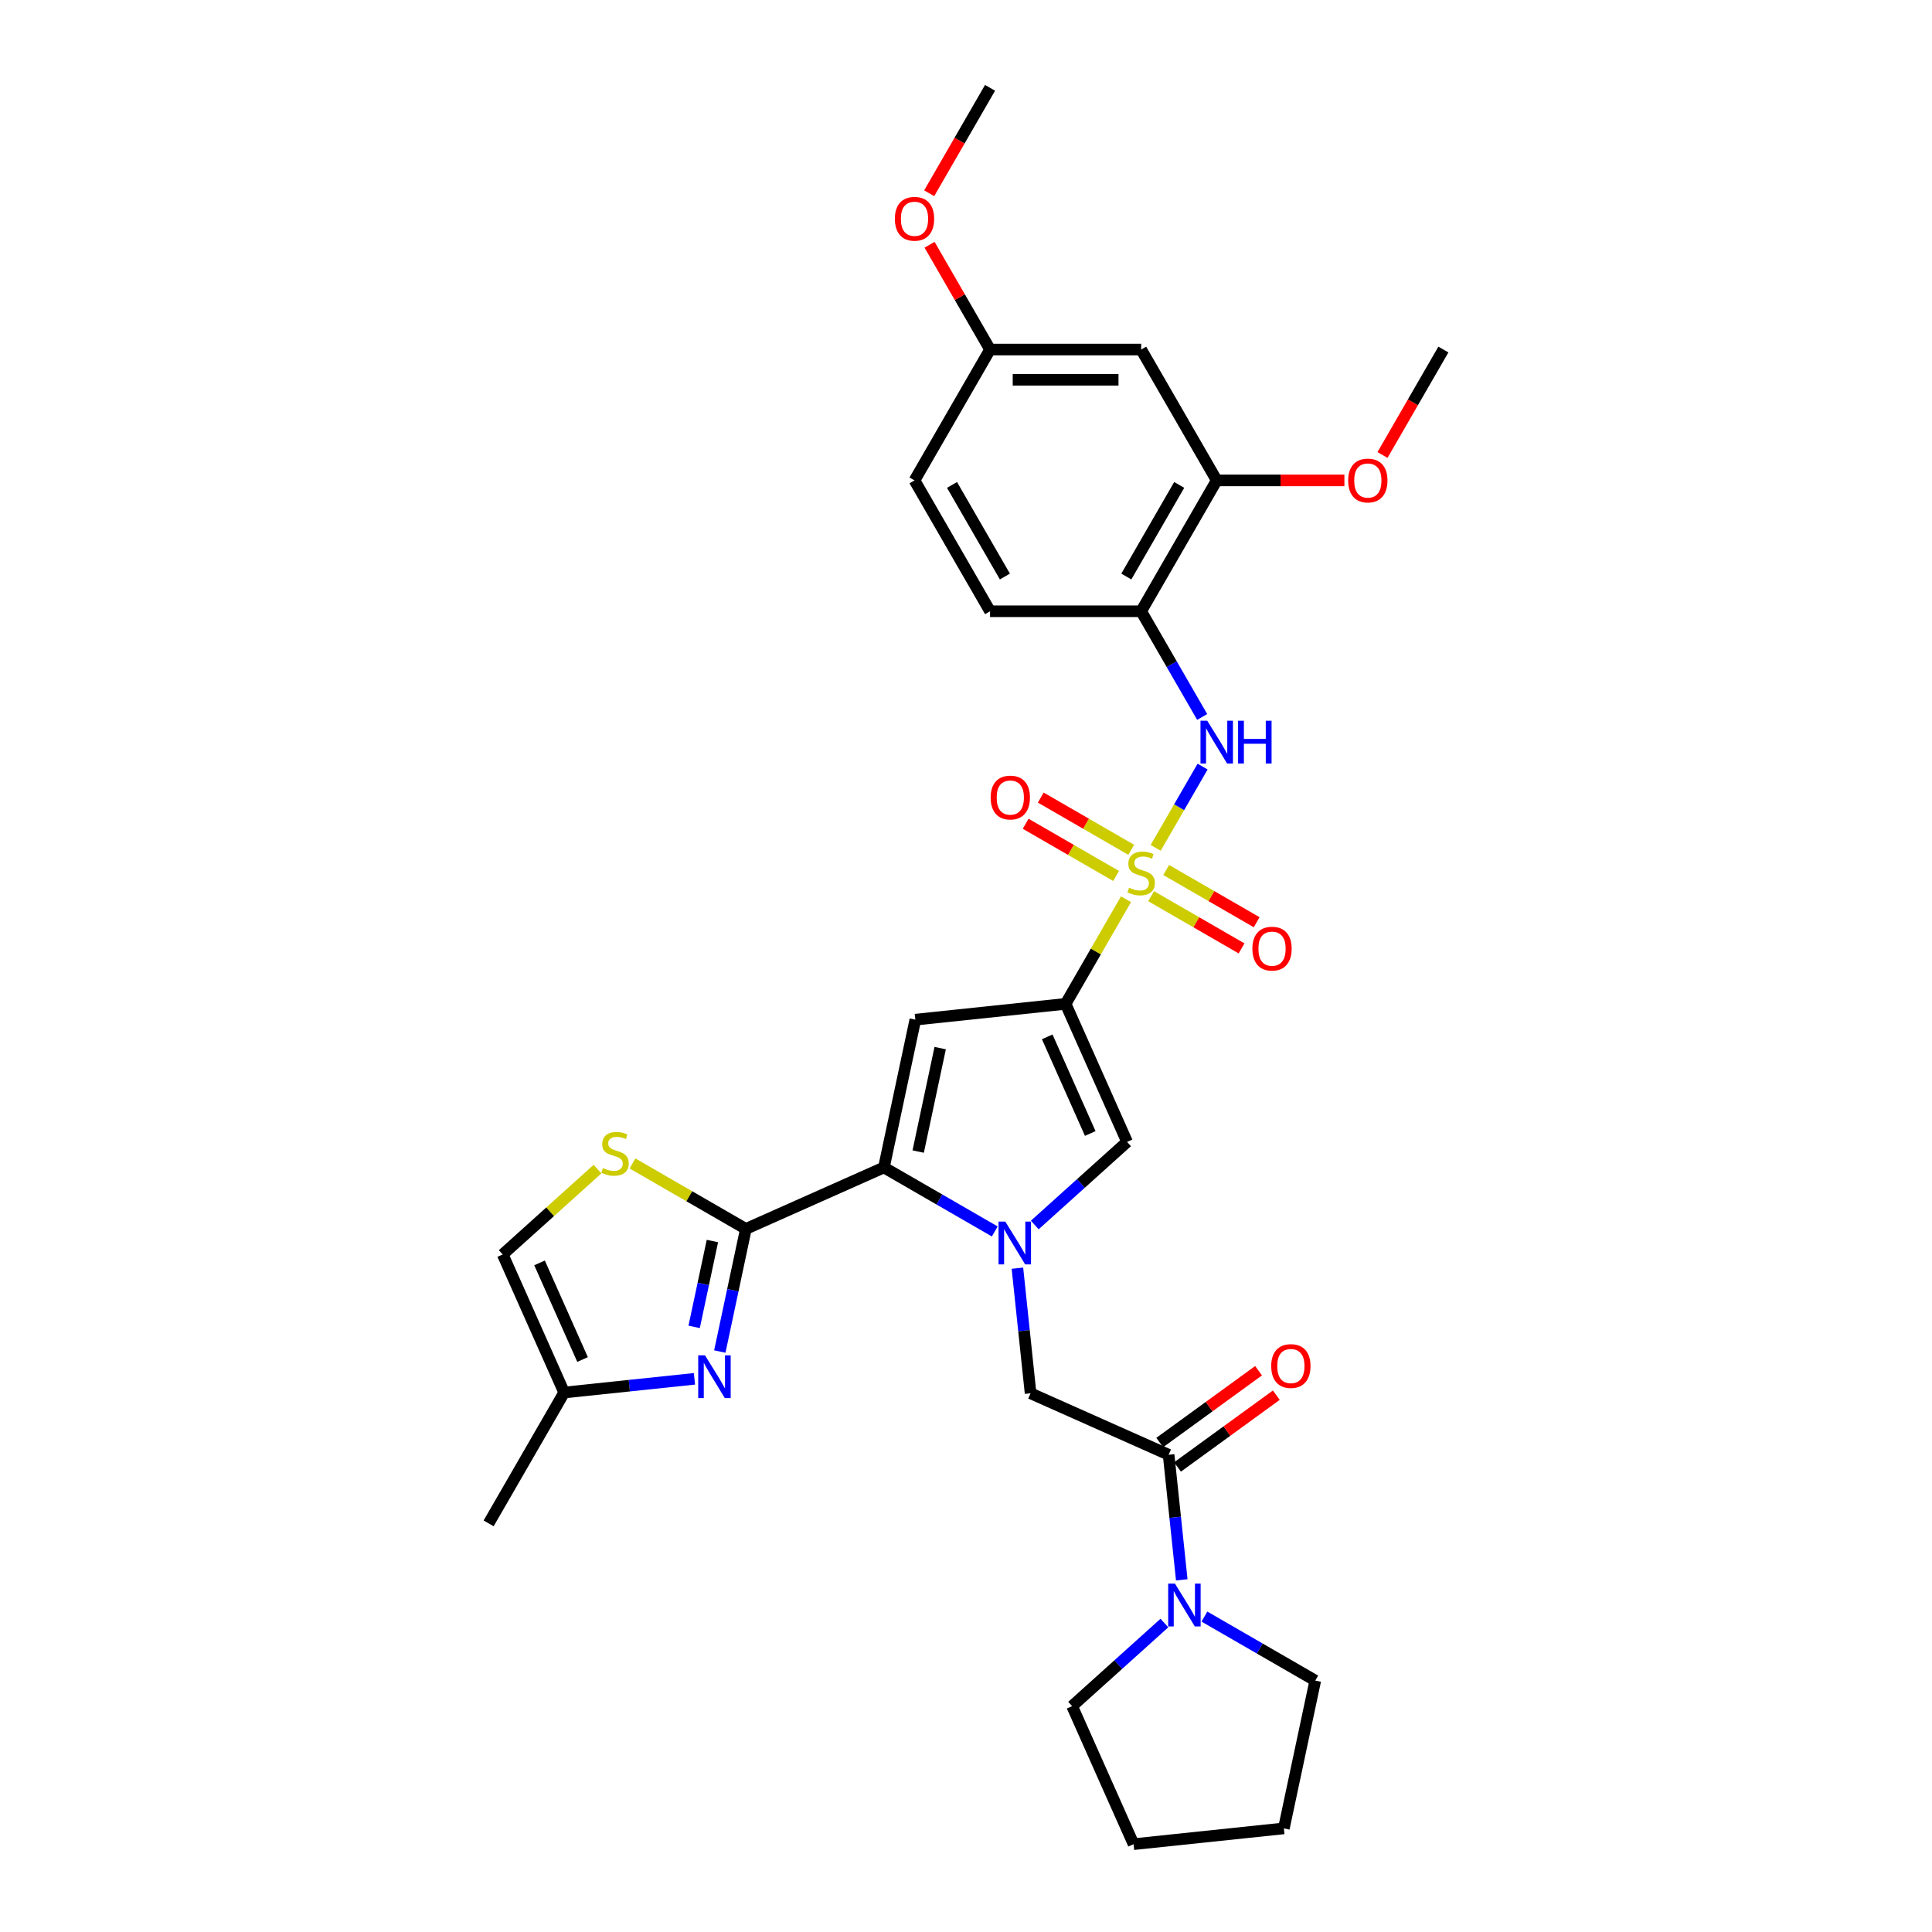 <?xml version='1.0' encoding='iso-8859-1'?>
<svg version='1.1' baseProfile='full'
              xmlns='http://www.w3.org/2000/svg'
                      xmlns:rdkit='http://www.rdkit.org/xml'
                      xmlns:xlink='http://www.w3.org/1999/xlink'
                  xml:space='preserve'
width='1000px' height='1000px' viewBox='0 0 1000 1000'>
<!-- END OF HEADER -->
<rect style='opacity:1.0;fill:#FFFFFF;stroke:none' width='1000' height='1000' x='0' y='0'> </rect>
<path class='bond-0' d='M 582.817,465.453 L 567.187,492.524' style='fill:none;fill-rule:evenodd;stroke:#CCCC00;stroke-width:6px;stroke-linecap:butt;stroke-linejoin:miter;stroke-opacity:1' />
<path class='bond-0' d='M 567.187,492.524 L 551.558,519.594' style='fill:none;fill-rule:evenodd;stroke:#000000;stroke-width:6px;stroke-linecap:butt;stroke-linejoin:miter;stroke-opacity:1' />
<path class='bond-7' d='M 598.17,438.861 L 610.317,417.821' style='fill:none;fill-rule:evenodd;stroke:#CCCC00;stroke-width:6px;stroke-linecap:butt;stroke-linejoin:miter;stroke-opacity:1' />
<path class='bond-7' d='M 610.317,417.821 L 622.465,396.781' style='fill:none;fill-rule:evenodd;stroke:#0000FF;stroke-width:6px;stroke-linecap:butt;stroke-linejoin:miter;stroke-opacity:1' />
<path class='bond-16' d='M 585.518,439.857 L 562.11,426.343' style='fill:none;fill-rule:evenodd;stroke:#CCCC00;stroke-width:6px;stroke-linecap:butt;stroke-linejoin:miter;stroke-opacity:1' />
<path class='bond-16' d='M 562.11,426.343 L 538.703,412.828' style='fill:none;fill-rule:evenodd;stroke:#FF0000;stroke-width:6px;stroke-linecap:butt;stroke-linejoin:miter;stroke-opacity:1' />
<path class='bond-16' d='M 577.697,453.404 L 554.289,439.89' style='fill:none;fill-rule:evenodd;stroke:#CCCC00;stroke-width:6px;stroke-linecap:butt;stroke-linejoin:miter;stroke-opacity:1' />
<path class='bond-16' d='M 554.289,439.89 L 530.881,426.375' style='fill:none;fill-rule:evenodd;stroke:#FF0000;stroke-width:6px;stroke-linecap:butt;stroke-linejoin:miter;stroke-opacity:1' />
<path class='bond-17' d='M 595.811,463.862 L 619.219,477.377' style='fill:none;fill-rule:evenodd;stroke:#CCCC00;stroke-width:6px;stroke-linecap:butt;stroke-linejoin:miter;stroke-opacity:1' />
<path class='bond-17' d='M 619.219,477.377 L 642.627,490.891' style='fill:none;fill-rule:evenodd;stroke:#FF0000;stroke-width:6px;stroke-linecap:butt;stroke-linejoin:miter;stroke-opacity:1' />
<path class='bond-17' d='M 603.632,450.316 L 627.04,463.83' style='fill:none;fill-rule:evenodd;stroke:#CCCC00;stroke-width:6px;stroke-linecap:butt;stroke-linejoin:miter;stroke-opacity:1' />
<path class='bond-17' d='M 627.04,463.83 L 650.448,477.345' style='fill:none;fill-rule:evenodd;stroke:#FF0000;stroke-width:6px;stroke-linecap:butt;stroke-linejoin:miter;stroke-opacity:1' />
<path class='bond-3' d='M 551.558,519.594 L 473.774,527.77' style='fill:none;fill-rule:evenodd;stroke:#000000;stroke-width:6px;stroke-linecap:butt;stroke-linejoin:miter;stroke-opacity:1' />
<path class='bond-5' d='M 551.558,519.594 L 583.37,591.045' style='fill:none;fill-rule:evenodd;stroke:#000000;stroke-width:6px;stroke-linecap:butt;stroke-linejoin:miter;stroke-opacity:1' />
<path class='bond-5' d='M 542.04,536.674 L 564.308,586.69' style='fill:none;fill-rule:evenodd;stroke:#000000;stroke-width:6px;stroke-linecap:butt;stroke-linejoin:miter;stroke-opacity:1' />
<path class='bond-1' d='M 535.602,634.055 L 559.486,612.55' style='fill:none;fill-rule:evenodd;stroke:#0000FF;stroke-width:6px;stroke-linecap:butt;stroke-linejoin:miter;stroke-opacity:1' />
<path class='bond-1' d='M 559.486,612.55 L 583.37,591.045' style='fill:none;fill-rule:evenodd;stroke:#000000;stroke-width:6px;stroke-linecap:butt;stroke-linejoin:miter;stroke-opacity:1' />
<path class='bond-11' d='M 526.616,656.41 L 530.019,688.787' style='fill:none;fill-rule:evenodd;stroke:#0000FF;stroke-width:6px;stroke-linecap:butt;stroke-linejoin:miter;stroke-opacity:1' />
<path class='bond-11' d='M 530.019,688.787 L 533.422,721.164' style='fill:none;fill-rule:evenodd;stroke:#000000;stroke-width:6px;stroke-linecap:butt;stroke-linejoin:miter;stroke-opacity:1' />
<path class='bond-32' d='M 514.892,637.401 L 486.202,620.837' style='fill:none;fill-rule:evenodd;stroke:#0000FF;stroke-width:6px;stroke-linecap:butt;stroke-linejoin:miter;stroke-opacity:1' />
<path class='bond-32' d='M 486.202,620.837 L 457.513,604.273' style='fill:none;fill-rule:evenodd;stroke:#000000;stroke-width:6px;stroke-linecap:butt;stroke-linejoin:miter;stroke-opacity:1' />
<path class='bond-2' d='M 457.513,604.273 L 473.774,527.77' style='fill:none;fill-rule:evenodd;stroke:#000000;stroke-width:6px;stroke-linecap:butt;stroke-linejoin:miter;stroke-opacity:1' />
<path class='bond-2' d='M 475.253,596.05 L 486.636,542.497' style='fill:none;fill-rule:evenodd;stroke:#000000;stroke-width:6px;stroke-linecap:butt;stroke-linejoin:miter;stroke-opacity:1' />
<path class='bond-4' d='M 457.513,604.273 L 386.062,636.085' style='fill:none;fill-rule:evenodd;stroke:#000000;stroke-width:6px;stroke-linecap:butt;stroke-linejoin:miter;stroke-opacity:1' />
<path class='bond-6' d='M 386.062,636.085 L 379.316,667.822' style='fill:none;fill-rule:evenodd;stroke:#000000;stroke-width:6px;stroke-linecap:butt;stroke-linejoin:miter;stroke-opacity:1' />
<path class='bond-6' d='M 379.316,667.822 L 372.57,699.558' style='fill:none;fill-rule:evenodd;stroke:#0000FF;stroke-width:6px;stroke-linecap:butt;stroke-linejoin:miter;stroke-opacity:1' />
<path class='bond-6' d='M 368.737,642.354 L 364.015,664.57' style='fill:none;fill-rule:evenodd;stroke:#000000;stroke-width:6px;stroke-linecap:butt;stroke-linejoin:miter;stroke-opacity:1' />
<path class='bond-6' d='M 364.015,664.57 L 359.293,686.785' style='fill:none;fill-rule:evenodd;stroke:#0000FF;stroke-width:6px;stroke-linecap:butt;stroke-linejoin:miter;stroke-opacity:1' />
<path class='bond-8' d='M 386.062,636.085 L 356.723,619.146' style='fill:none;fill-rule:evenodd;stroke:#000000;stroke-width:6px;stroke-linecap:butt;stroke-linejoin:miter;stroke-opacity:1' />
<path class='bond-8' d='M 356.723,619.146 L 327.385,602.208' style='fill:none;fill-rule:evenodd;stroke:#CCCC00;stroke-width:6px;stroke-linecap:butt;stroke-linejoin:miter;stroke-opacity:1' />
<path class='bond-13' d='M 359.445,713.677 L 325.731,717.221' style='fill:none;fill-rule:evenodd;stroke:#0000FF;stroke-width:6px;stroke-linecap:butt;stroke-linejoin:miter;stroke-opacity:1' />
<path class='bond-13' d='M 325.731,717.221 L 292.016,720.764' style='fill:none;fill-rule:evenodd;stroke:#000000;stroke-width:6px;stroke-linecap:butt;stroke-linejoin:miter;stroke-opacity:1' />
<path class='bond-10' d='M 622.248,371.095 L 606.456,343.743' style='fill:none;fill-rule:evenodd;stroke:#0000FF;stroke-width:6px;stroke-linecap:butt;stroke-linejoin:miter;stroke-opacity:1' />
<path class='bond-10' d='M 606.456,343.743 L 590.665,316.391' style='fill:none;fill-rule:evenodd;stroke:#000000;stroke-width:6px;stroke-linecap:butt;stroke-linejoin:miter;stroke-opacity:1' />
<path class='bond-15' d='M 309.271,605.134 L 284.737,627.223' style='fill:none;fill-rule:evenodd;stroke:#CCCC00;stroke-width:6px;stroke-linecap:butt;stroke-linejoin:miter;stroke-opacity:1' />
<path class='bond-15' d='M 284.737,627.223 L 260.204,649.313' style='fill:none;fill-rule:evenodd;stroke:#000000;stroke-width:6px;stroke-linecap:butt;stroke-linejoin:miter;stroke-opacity:1' />
<path class='bond-9' d='M 604.873,752.976 L 533.422,721.164' style='fill:none;fill-rule:evenodd;stroke:#000000;stroke-width:6px;stroke-linecap:butt;stroke-linejoin:miter;stroke-opacity:1' />
<path class='bond-12' d='M 604.873,752.976 L 608.276,785.353' style='fill:none;fill-rule:evenodd;stroke:#000000;stroke-width:6px;stroke-linecap:butt;stroke-linejoin:miter;stroke-opacity:1' />
<path class='bond-12' d='M 608.276,785.353 L 611.679,817.73' style='fill:none;fill-rule:evenodd;stroke:#0000FF;stroke-width:6px;stroke-linecap:butt;stroke-linejoin:miter;stroke-opacity:1' />
<path class='bond-19' d='M 609.471,759.303 L 635.047,740.721' style='fill:none;fill-rule:evenodd;stroke:#000000;stroke-width:6px;stroke-linecap:butt;stroke-linejoin:miter;stroke-opacity:1' />
<path class='bond-19' d='M 635.047,740.721 L 660.623,722.139' style='fill:none;fill-rule:evenodd;stroke:#FF0000;stroke-width:6px;stroke-linecap:butt;stroke-linejoin:miter;stroke-opacity:1' />
<path class='bond-19' d='M 600.276,746.648 L 625.852,728.066' style='fill:none;fill-rule:evenodd;stroke:#000000;stroke-width:6px;stroke-linecap:butt;stroke-linejoin:miter;stroke-opacity:1' />
<path class='bond-19' d='M 625.852,728.066 L 651.429,709.484' style='fill:none;fill-rule:evenodd;stroke:#FF0000;stroke-width:6px;stroke-linecap:butt;stroke-linejoin:miter;stroke-opacity:1' />
<path class='bond-14' d='M 590.665,316.391 L 629.771,248.657' style='fill:none;fill-rule:evenodd;stroke:#000000;stroke-width:6px;stroke-linecap:butt;stroke-linejoin:miter;stroke-opacity:1' />
<path class='bond-14' d='M 582.984,298.41 L 610.358,250.996' style='fill:none;fill-rule:evenodd;stroke:#000000;stroke-width:6px;stroke-linecap:butt;stroke-linejoin:miter;stroke-opacity:1' />
<path class='bond-20' d='M 590.665,316.391 L 512.452,316.391' style='fill:none;fill-rule:evenodd;stroke:#000000;stroke-width:6px;stroke-linecap:butt;stroke-linejoin:miter;stroke-opacity:1' />
<path class='bond-24' d='M 602.693,840.084 L 578.809,861.589' style='fill:none;fill-rule:evenodd;stroke:#0000FF;stroke-width:6px;stroke-linecap:butt;stroke-linejoin:miter;stroke-opacity:1' />
<path class='bond-24' d='M 578.809,861.589 L 554.925,883.095' style='fill:none;fill-rule:evenodd;stroke:#000000;stroke-width:6px;stroke-linecap:butt;stroke-linejoin:miter;stroke-opacity:1' />
<path class='bond-25' d='M 623.404,836.739 L 652.094,853.303' style='fill:none;fill-rule:evenodd;stroke:#0000FF;stroke-width:6px;stroke-linecap:butt;stroke-linejoin:miter;stroke-opacity:1' />
<path class='bond-25' d='M 652.094,853.303 L 680.783,869.866' style='fill:none;fill-rule:evenodd;stroke:#000000;stroke-width:6px;stroke-linecap:butt;stroke-linejoin:miter;stroke-opacity:1' />
<path class='bond-27' d='M 292.016,720.764 L 252.91,788.498' style='fill:none;fill-rule:evenodd;stroke:#000000;stroke-width:6px;stroke-linecap:butt;stroke-linejoin:miter;stroke-opacity:1' />
<path class='bond-34' d='M 292.016,720.764 L 260.204,649.313' style='fill:none;fill-rule:evenodd;stroke:#000000;stroke-width:6px;stroke-linecap:butt;stroke-linejoin:miter;stroke-opacity:1' />
<path class='bond-34' d='M 301.535,703.684 L 279.266,653.669' style='fill:none;fill-rule:evenodd;stroke:#000000;stroke-width:6px;stroke-linecap:butt;stroke-linejoin:miter;stroke-opacity:1' />
<path class='bond-18' d='M 629.771,248.657 L 590.665,180.923' style='fill:none;fill-rule:evenodd;stroke:#000000;stroke-width:6px;stroke-linecap:butt;stroke-linejoin:miter;stroke-opacity:1' />
<path class='bond-23' d='M 629.771,248.657 L 662.816,248.657' style='fill:none;fill-rule:evenodd;stroke:#000000;stroke-width:6px;stroke-linecap:butt;stroke-linejoin:miter;stroke-opacity:1' />
<path class='bond-23' d='M 662.816,248.657 L 695.861,248.657' style='fill:none;fill-rule:evenodd;stroke:#FF0000;stroke-width:6px;stroke-linecap:butt;stroke-linejoin:miter;stroke-opacity:1' />
<path class='bond-33' d='M 590.665,180.923 L 512.452,180.923' style='fill:none;fill-rule:evenodd;stroke:#000000;stroke-width:6px;stroke-linecap:butt;stroke-linejoin:miter;stroke-opacity:1' />
<path class='bond-33' d='M 578.933,196.566 L 524.184,196.566' style='fill:none;fill-rule:evenodd;stroke:#000000;stroke-width:6px;stroke-linecap:butt;stroke-linejoin:miter;stroke-opacity:1' />
<path class='bond-22' d='M 512.452,316.391 L 473.346,248.657' style='fill:none;fill-rule:evenodd;stroke:#000000;stroke-width:6px;stroke-linecap:butt;stroke-linejoin:miter;stroke-opacity:1' />
<path class='bond-22' d='M 520.133,298.41 L 492.758,250.996' style='fill:none;fill-rule:evenodd;stroke:#000000;stroke-width:6px;stroke-linecap:butt;stroke-linejoin:miter;stroke-opacity:1' />
<path class='bond-21' d='M 512.452,180.923 L 473.346,248.657' style='fill:none;fill-rule:evenodd;stroke:#000000;stroke-width:6px;stroke-linecap:butt;stroke-linejoin:miter;stroke-opacity:1' />
<path class='bond-26' d='M 512.452,180.923 L 496.796,153.806' style='fill:none;fill-rule:evenodd;stroke:#000000;stroke-width:6px;stroke-linecap:butt;stroke-linejoin:miter;stroke-opacity:1' />
<path class='bond-26' d='M 496.796,153.806 L 481.14,126.688' style='fill:none;fill-rule:evenodd;stroke:#FF0000;stroke-width:6px;stroke-linecap:butt;stroke-linejoin:miter;stroke-opacity:1' />
<path class='bond-28' d='M 715.579,235.502 L 731.335,208.212' style='fill:none;fill-rule:evenodd;stroke:#FF0000;stroke-width:6px;stroke-linecap:butt;stroke-linejoin:miter;stroke-opacity:1' />
<path class='bond-28' d='M 731.335,208.212 L 747.09,180.923' style='fill:none;fill-rule:evenodd;stroke:#000000;stroke-width:6px;stroke-linecap:butt;stroke-linejoin:miter;stroke-opacity:1' />
<path class='bond-31' d='M 554.925,883.095 L 586.737,954.545' style='fill:none;fill-rule:evenodd;stroke:#000000;stroke-width:6px;stroke-linecap:butt;stroke-linejoin:miter;stroke-opacity:1' />
<path class='bond-30' d='M 680.783,869.866 L 664.522,946.37' style='fill:none;fill-rule:evenodd;stroke:#000000;stroke-width:6px;stroke-linecap:butt;stroke-linejoin:miter;stroke-opacity:1' />
<path class='bond-29' d='M 480.941,100.033 L 496.696,72.744' style='fill:none;fill-rule:evenodd;stroke:#FF0000;stroke-width:6px;stroke-linecap:butt;stroke-linejoin:miter;stroke-opacity:1' />
<path class='bond-29' d='M 496.696,72.744 L 512.452,45.455' style='fill:none;fill-rule:evenodd;stroke:#000000;stroke-width:6px;stroke-linecap:butt;stroke-linejoin:miter;stroke-opacity:1' />
<path class='bond-35' d='M 664.522,946.37 L 586.737,954.545' style='fill:none;fill-rule:evenodd;stroke:#000000;stroke-width:6px;stroke-linecap:butt;stroke-linejoin:miter;stroke-opacity:1' />
<path  class='atom-0' d='M 584.408 459.462
Q 584.658 459.556, 585.69 459.994
Q 586.723 460.432, 587.849 460.714
Q 589.007 460.964, 590.133 460.964
Q 592.229 460.964, 593.449 459.963
Q 594.669 458.93, 594.669 457.147
Q 594.669 455.927, 594.043 455.176
Q 593.449 454.425, 592.511 454.019
Q 591.572 453.612, 590.008 453.143
Q 588.037 452.548, 586.848 451.985
Q 585.69 451.422, 584.846 450.233
Q 584.032 449.044, 584.032 447.042
Q 584.032 444.258, 585.909 442.537
Q 587.818 440.816, 591.572 440.816
Q 594.137 440.816, 597.047 442.036
L 596.327 444.445
Q 593.668 443.35, 591.666 443.35
Q 589.507 443.35, 588.318 444.258
Q 587.129 445.134, 587.161 446.667
Q 587.161 447.855, 587.755 448.575
Q 588.381 449.294, 589.257 449.701
Q 590.164 450.108, 591.666 450.577
Q 593.668 451.203, 594.857 451.829
Q 596.046 452.454, 596.89 453.737
Q 597.766 454.988, 597.766 457.147
Q 597.766 460.213, 595.702 461.871
Q 593.668 463.498, 590.258 463.498
Q 588.287 463.498, 586.785 463.06
Q 585.315 462.653, 583.563 461.934
L 584.408 459.462
' fill='#CCCC00'/>
<path  class='atom-2' d='M 520.351 632.305
L 527.609 644.036
Q 528.329 645.194, 529.486 647.29
Q 530.644 649.386, 530.706 649.511
L 530.706 632.305
L 533.647 632.305
L 533.647 654.454
L 530.612 654.454
L 522.822 641.628
Q 521.915 640.126, 520.945 638.405
Q 520.007 636.684, 519.725 636.153
L 519.725 654.454
L 516.847 654.454
L 516.847 632.305
L 520.351 632.305
' fill='#0000FF'/>
<path  class='atom-7' d='M 364.904 701.514
L 372.163 713.246
Q 372.882 714.403, 374.04 716.499
Q 375.197 718.595, 375.26 718.721
L 375.26 701.514
L 378.201 701.514
L 378.201 723.664
L 375.166 723.664
L 367.376 710.837
Q 366.469 709.335, 365.499 707.614
Q 364.56 705.894, 364.279 705.362
L 364.279 723.664
L 361.4 723.664
L 361.4 701.514
L 364.904 701.514
' fill='#0000FF'/>
<path  class='atom-8' d='M 624.875 373.051
L 632.133 384.783
Q 632.853 385.94, 634.01 388.036
Q 635.168 390.132, 635.23 390.258
L 635.23 373.051
L 638.171 373.051
L 638.171 395.201
L 635.136 395.201
L 627.346 382.374
Q 626.439 380.872, 625.469 379.151
Q 624.531 377.431, 624.249 376.899
L 624.249 395.201
L 621.371 395.201
L 621.371 373.051
L 624.875 373.051
' fill='#0000FF'/>
<path  class='atom-8' d='M 640.83 373.051
L 643.834 373.051
L 643.834 382.468
L 655.159 382.468
L 655.159 373.051
L 658.162 373.051
L 658.162 395.201
L 655.159 395.201
L 655.159 384.97
L 643.834 384.97
L 643.834 395.201
L 640.83 395.201
L 640.83 373.051
' fill='#0000FF'/>
<path  class='atom-9' d='M 312.071 604.581
Q 312.321 604.675, 313.353 605.113
Q 314.386 605.551, 315.512 605.832
Q 316.669 606.083, 317.796 606.083
Q 319.892 606.083, 321.112 605.082
Q 322.332 604.049, 322.332 602.266
Q 322.332 601.046, 321.706 600.295
Q 321.112 599.544, 320.173 599.137
Q 319.235 598.731, 317.671 598.261
Q 315.7 597.667, 314.511 597.104
Q 313.353 596.541, 312.509 595.352
Q 311.695 594.163, 311.695 592.161
Q 311.695 589.376, 313.572 587.656
Q 315.481 585.935, 319.235 585.935
Q 321.8 585.935, 324.71 587.155
L 323.99 589.564
Q 321.331 588.469, 319.329 588.469
Q 317.17 588.469, 315.981 589.376
Q 314.792 590.252, 314.824 591.785
Q 314.824 592.974, 315.418 593.694
Q 316.044 594.413, 316.92 594.82
Q 317.827 595.227, 319.329 595.696
Q 321.331 596.322, 322.52 596.947
Q 323.709 597.573, 324.553 598.856
Q 325.429 600.107, 325.429 602.266
Q 325.429 605.332, 323.365 606.99
Q 321.331 608.617, 317.921 608.617
Q 315.95 608.617, 314.448 608.179
Q 312.978 607.772, 311.226 607.053
L 312.071 604.581
' fill='#CCCC00'/>
<path  class='atom-13' d='M 608.153 819.685
L 615.411 831.417
Q 616.13 832.575, 617.288 834.671
Q 618.445 836.767, 618.508 836.892
L 618.508 819.685
L 621.449 819.685
L 621.449 841.835
L 618.414 841.835
L 610.624 829.008
Q 609.717 827.506, 608.747 825.786
Q 607.808 824.065, 607.527 823.533
L 607.527 841.835
L 604.649 841.835
L 604.649 819.685
L 608.153 819.685
' fill='#0000FF'/>
<path  class='atom-17' d='M 512.763 412.816
Q 512.763 407.498, 515.391 404.525
Q 518.019 401.553, 522.93 401.553
Q 527.842 401.553, 530.47 404.525
Q 533.098 407.498, 533.098 412.816
Q 533.098 418.197, 530.439 421.263
Q 527.78 424.298, 522.93 424.298
Q 518.05 424.298, 515.391 421.263
Q 512.763 418.228, 512.763 412.816
M 522.93 421.795
Q 526.309 421.795, 528.124 419.542
Q 529.97 417.259, 529.97 412.816
Q 529.97 408.467, 528.124 406.277
Q 526.309 404.056, 522.93 404.056
Q 519.552 404.056, 517.706 406.246
Q 515.891 408.436, 515.891 412.816
Q 515.891 417.29, 517.706 419.542
Q 519.552 421.795, 522.93 421.795
' fill='#FF0000'/>
<path  class='atom-18' d='M 648.231 491.029
Q 648.231 485.71, 650.859 482.738
Q 653.487 479.766, 658.399 479.766
Q 663.311 479.766, 665.939 482.738
Q 668.567 485.71, 668.567 491.029
Q 668.567 496.41, 665.907 499.476
Q 663.248 502.51, 658.399 502.51
Q 653.518 502.51, 650.859 499.476
Q 648.231 496.441, 648.231 491.029
M 658.399 500.008
Q 661.778 500.008, 663.592 497.755
Q 665.438 495.471, 665.438 491.029
Q 665.438 486.68, 663.592 484.49
Q 661.778 482.269, 658.399 482.269
Q 655.02 482.269, 653.174 484.459
Q 651.36 486.649, 651.36 491.029
Q 651.36 495.503, 653.174 497.755
Q 655.02 500.008, 658.399 500.008
' fill='#FF0000'/>
<path  class='atom-20' d='M 657.981 707.066
Q 657.981 701.748, 660.609 698.775
Q 663.237 695.803, 668.149 695.803
Q 673.06 695.803, 675.688 698.775
Q 678.316 701.748, 678.316 707.066
Q 678.316 712.447, 675.657 715.513
Q 672.998 718.548, 668.149 718.548
Q 663.268 718.548, 660.609 715.513
Q 657.981 712.478, 657.981 707.066
M 668.149 716.045
Q 671.527 716.045, 673.342 713.792
Q 675.188 711.509, 675.188 707.066
Q 675.188 702.717, 673.342 700.527
Q 671.527 698.306, 668.149 698.306
Q 664.77 698.306, 662.924 700.496
Q 661.11 702.686, 661.11 707.066
Q 661.11 711.54, 662.924 713.792
Q 664.77 716.045, 668.149 716.045
' fill='#FF0000'/>
<path  class='atom-24' d='M 697.816 248.72
Q 697.816 243.401, 700.444 240.429
Q 703.072 237.457, 707.984 237.457
Q 712.896 237.457, 715.524 240.429
Q 718.151 243.401, 718.151 248.72
Q 718.151 254.101, 715.492 257.167
Q 712.833 260.201, 707.984 260.201
Q 703.103 260.201, 700.444 257.167
Q 697.816 254.132, 697.816 248.72
M 707.984 257.699
Q 711.363 257.699, 713.177 255.446
Q 715.023 253.162, 715.023 248.72
Q 715.023 244.371, 713.177 242.181
Q 711.363 239.96, 707.984 239.96
Q 704.605 239.96, 702.759 242.15
Q 700.945 244.34, 700.945 248.72
Q 700.945 253.194, 702.759 255.446
Q 704.605 257.699, 707.984 257.699
' fill='#FF0000'/>
<path  class='atom-27' d='M 463.178 113.251
Q 463.178 107.933, 465.806 104.961
Q 468.434 101.989, 473.346 101.989
Q 478.257 101.989, 480.885 104.961
Q 483.513 107.933, 483.513 113.251
Q 483.513 118.632, 480.854 121.698
Q 478.195 124.733, 473.346 124.733
Q 468.465 124.733, 465.806 121.698
Q 463.178 118.664, 463.178 113.251
M 473.346 122.23
Q 476.724 122.23, 478.539 119.978
Q 480.385 117.694, 480.385 113.251
Q 480.385 108.903, 478.539 106.713
Q 476.724 104.492, 473.346 104.492
Q 469.967 104.492, 468.121 106.681
Q 466.306 108.871, 466.306 113.251
Q 466.306 117.725, 468.121 119.978
Q 469.967 122.23, 473.346 122.23
' fill='#FF0000'/>
</svg>

